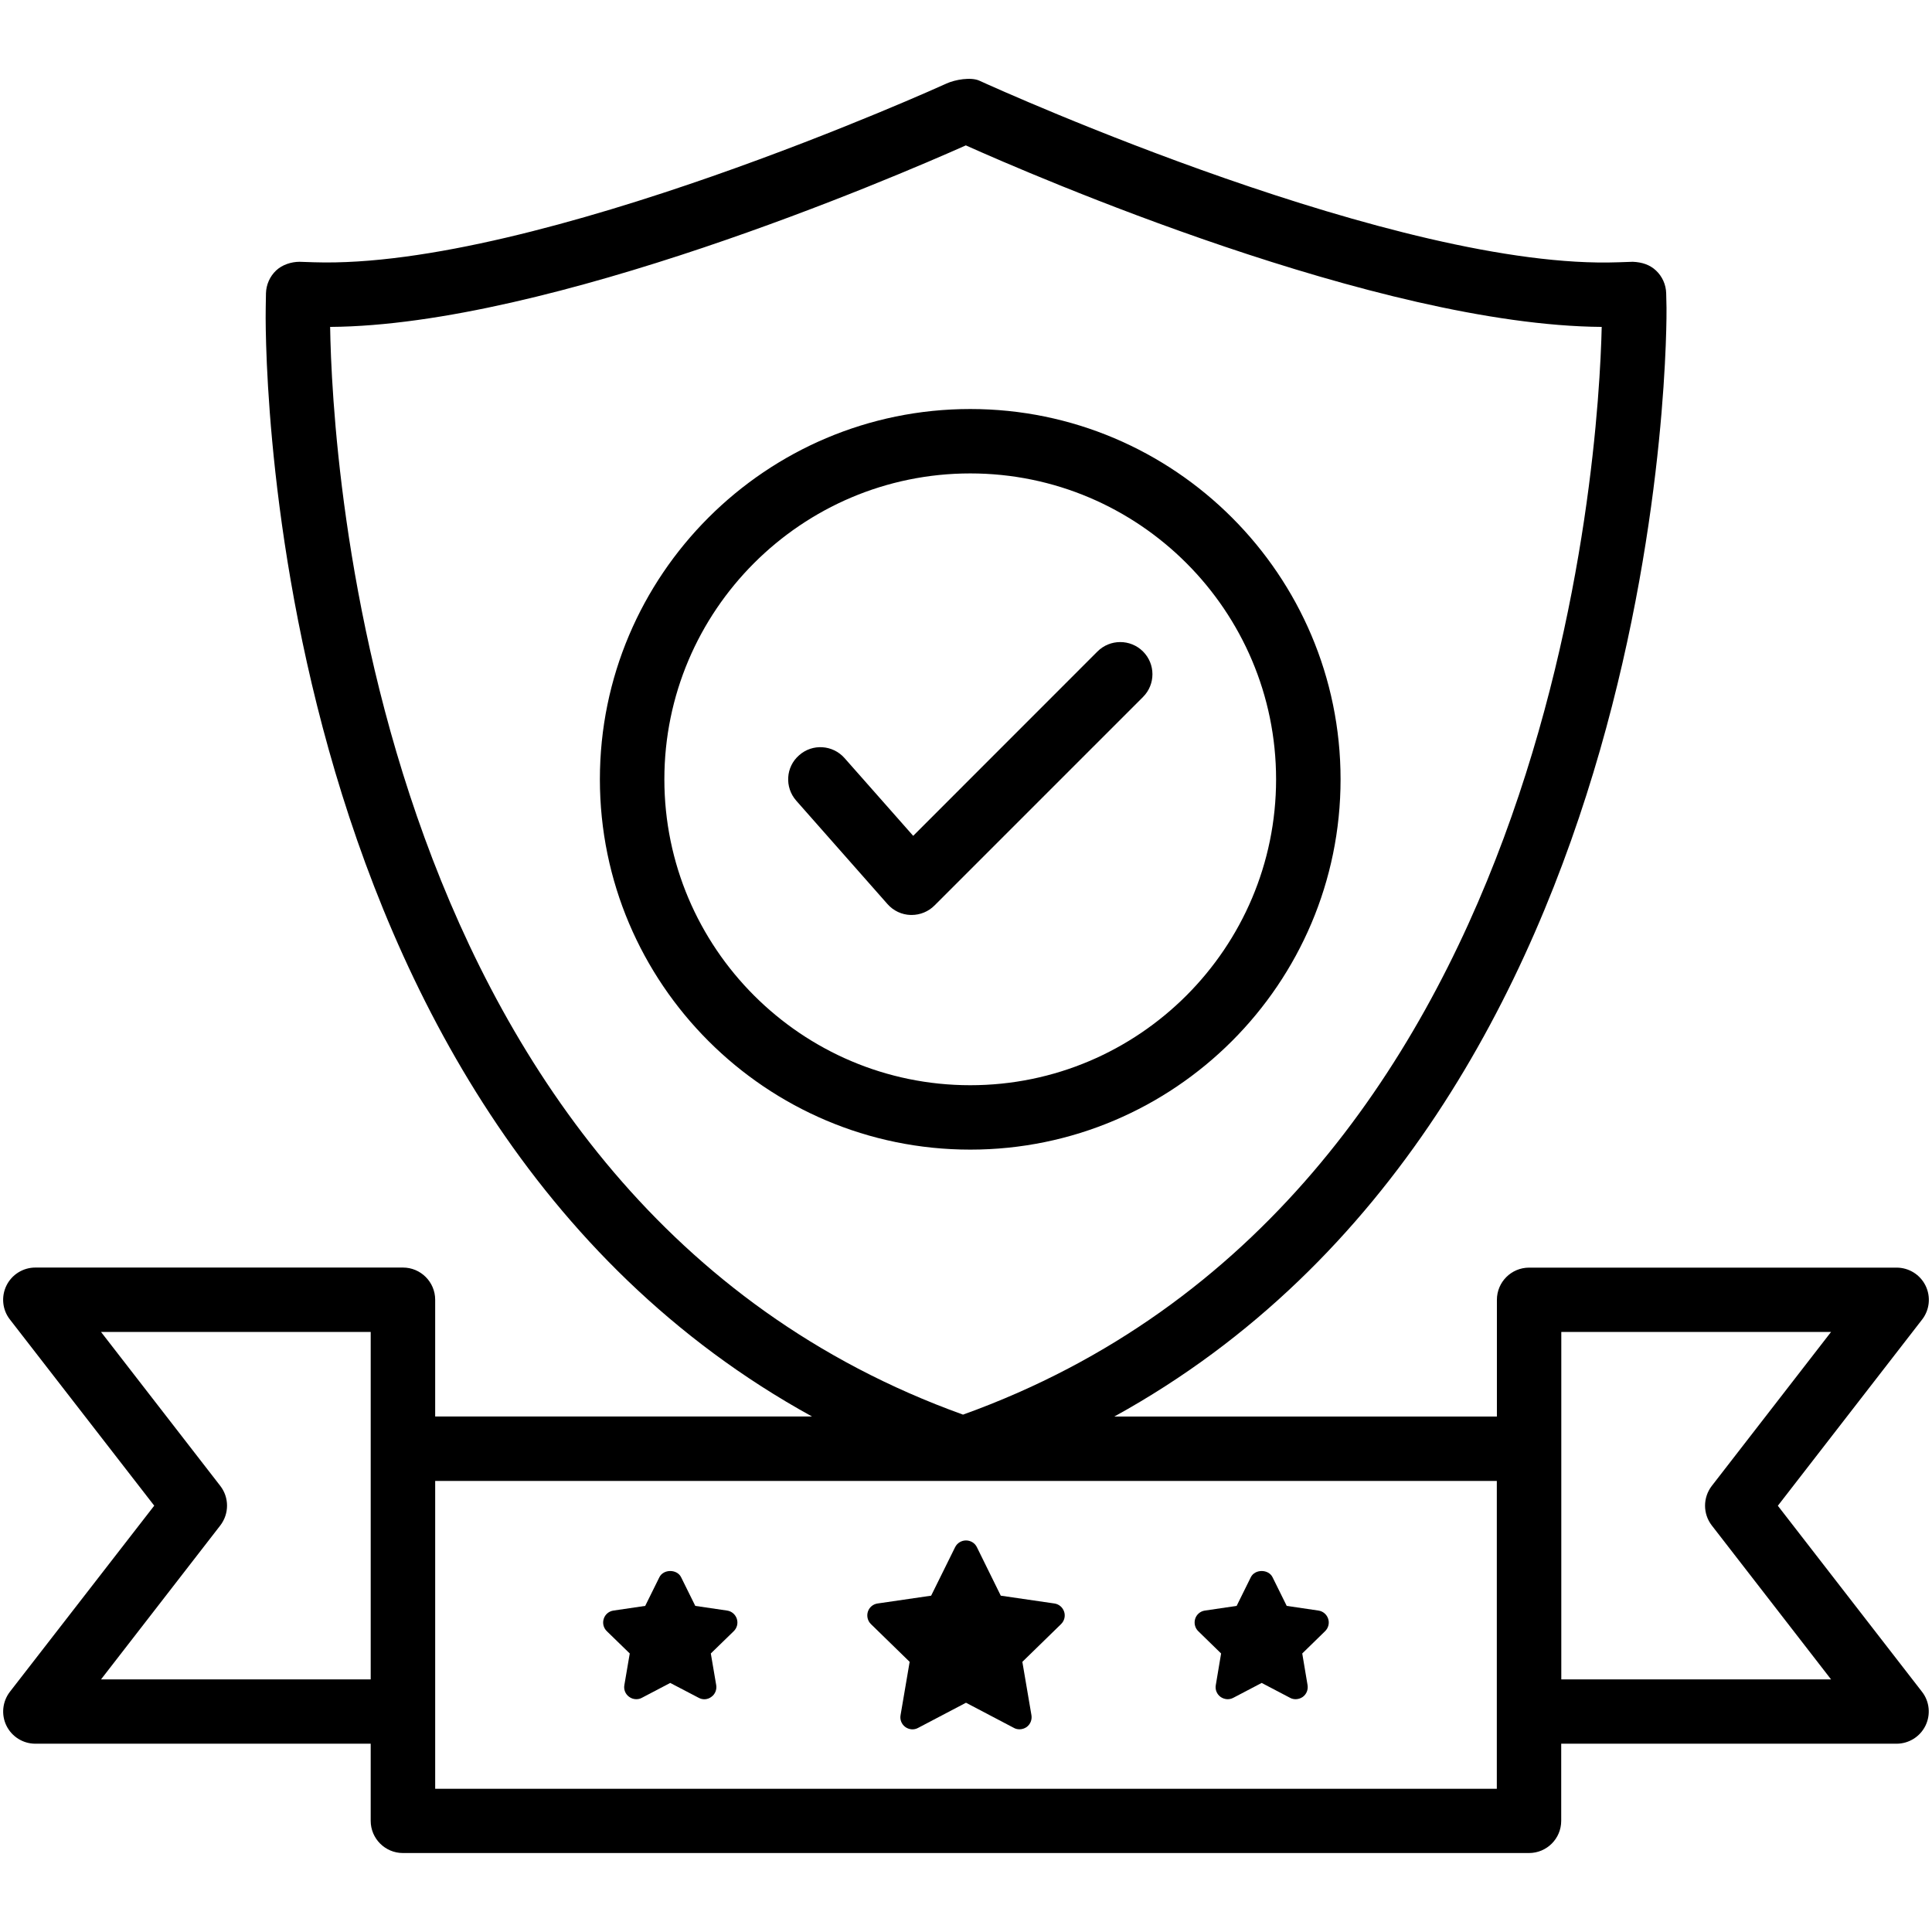 <svg id="Layer_1" enable-background="new 0 0 24 24" viewBox="0 0 24 24" xmlns="http://www.w3.org/2000/svg"><g><path d="m22.085 18.705 1.792-2.313c.094-.121.11-.284.043-.421s-.207-.224-.359-.224h-4.566c-.221 0-.4.179-.4.4v1.45h-4.753c6.942-3.82 6.862-13.666 6.86-13.774l-.004-.18c-.003-.107-.048-.208-.126-.282-.078-.073-.174-.104-.289-.109l-.177.006c-2.72.1-7.656-2.126-7.938-2.255-.106-.049-.305-.014-.411.035-.05.023-5.088 2.309-7.857 2.22l-.181-.006c-.1.001-.211.035-.289.108-.078.074-.123.176-.126.283l-.003.176c-.004.107-.17 9.951 6.786 13.777h-4.681v-1.45c0-.221-.18-.4-.4-.4h-4.567c-.152 0-.292.087-.359.224s-.051.301.043.421l1.793 2.313-1.793 2.312c-.093.121-.11.284-.043.421s.207.224.359.224h4.166v.958c0 .221.18.4.4.4h13.989c.221 0 .4-.179.4-.4v-.958h4.166c.152 0 .292-.087.359-.224s.051-.301-.043-.421zm-17.984-14.644c2.725-.018 6.997-1.854 7.897-2.255.821.368 5.121 2.234 7.899 2.255-.036 1.562-.564 10.863-7.934 13.512-7.378-2.653-7.838-11.953-7.862-13.512zm-2.846 16.801 1.482-1.913c.111-.145.111-.346 0-.49l-1.482-1.913h3.35v1.45 2.866zm17.339 1.359h-13.188v-.958-2.866h13.188v2.866zm.801-1.359v-2.866-1.45h3.351l-1.482 1.913c-.111.145-.111.346 0 .49l1.482 1.913z"/><path d="m16.653 9.681c0-2.536-2.063-4.6-4.6-4.6s-4.601 2.063-4.601 4.6 2.064 4.6 4.601 4.6 4.6-2.064 4.6-4.6zm-8.4 0c0-2.095 1.704-3.8 3.8-3.8 2.095 0 3.799 1.705 3.799 3.8s-1.704 3.8-3.799 3.8-3.8-1.705-3.8-3.8z"/><path d="m14.199 8.093c-.156-.156-.41-.156-.566 0l-2.289 2.29-.853-.966c-.146-.165-.399-.182-.564-.035-.167.145-.182.398-.036.564l1.134 1.285c.073.083.177.132.287.135h.013c.105 0 .208-.042.283-.117l2.591-2.591c.156-.156.156-.409 0-.565z"/><path d="m12.432 19.822-.297-.603c-.025-.051-.077-.083-.135-.083-.057 0-.109.032-.135.083l-.298.603-.665.097c-.057.008-.104.048-.121.102s-.003.114.038.154l.481.469-.113.663c-.01.056.013.113.06.147.045.032.106.039.157.011l.596-.313.596.313c.021.012.046.017.069.017.031 0 .062-.01.088-.028.047-.034.069-.091.06-.147l-.113-.663.481-.469c.041-.04.056-.1.038-.154s-.064-.094-.121-.102z"/><path d="m8.637 19.949-.176-.356c-.051-.103-.219-.103-.27 0l-.176.356-.394.058c-.057.008-.104.048-.121.102-.018.055-.003.114.038.154l.285.277-.067.393c-.01.056.013.113.06.146.025.019.057.029.088.029.023 0 .048-.005.069-.017l.353-.185.354.185c.051.028.113.022.157-.012.047-.033.069-.09.06-.146l-.067-.393.285-.277c.041-.04.056-.099.038-.154-.018-.054-.064-.094-.121-.102z"/><path d="m15.984 19.949-.176-.356c-.051-.103-.219-.103-.27 0l-.176.356-.394.058c-.057.008-.104.048-.121.102s-.003.114.038.154l.284.277-.066.393c-.01.057.013.113.06.147.046.032.106.038.157.011l.353-.185.353.185c.021.012.046.017.069.017.031 0 .062-.01.088-.028.047-.034.069-.09.06-.147l-.066-.393.284-.277c.041-.04.056-.1.038-.154s-.064-.094-.121-.102z"/></g></svg>